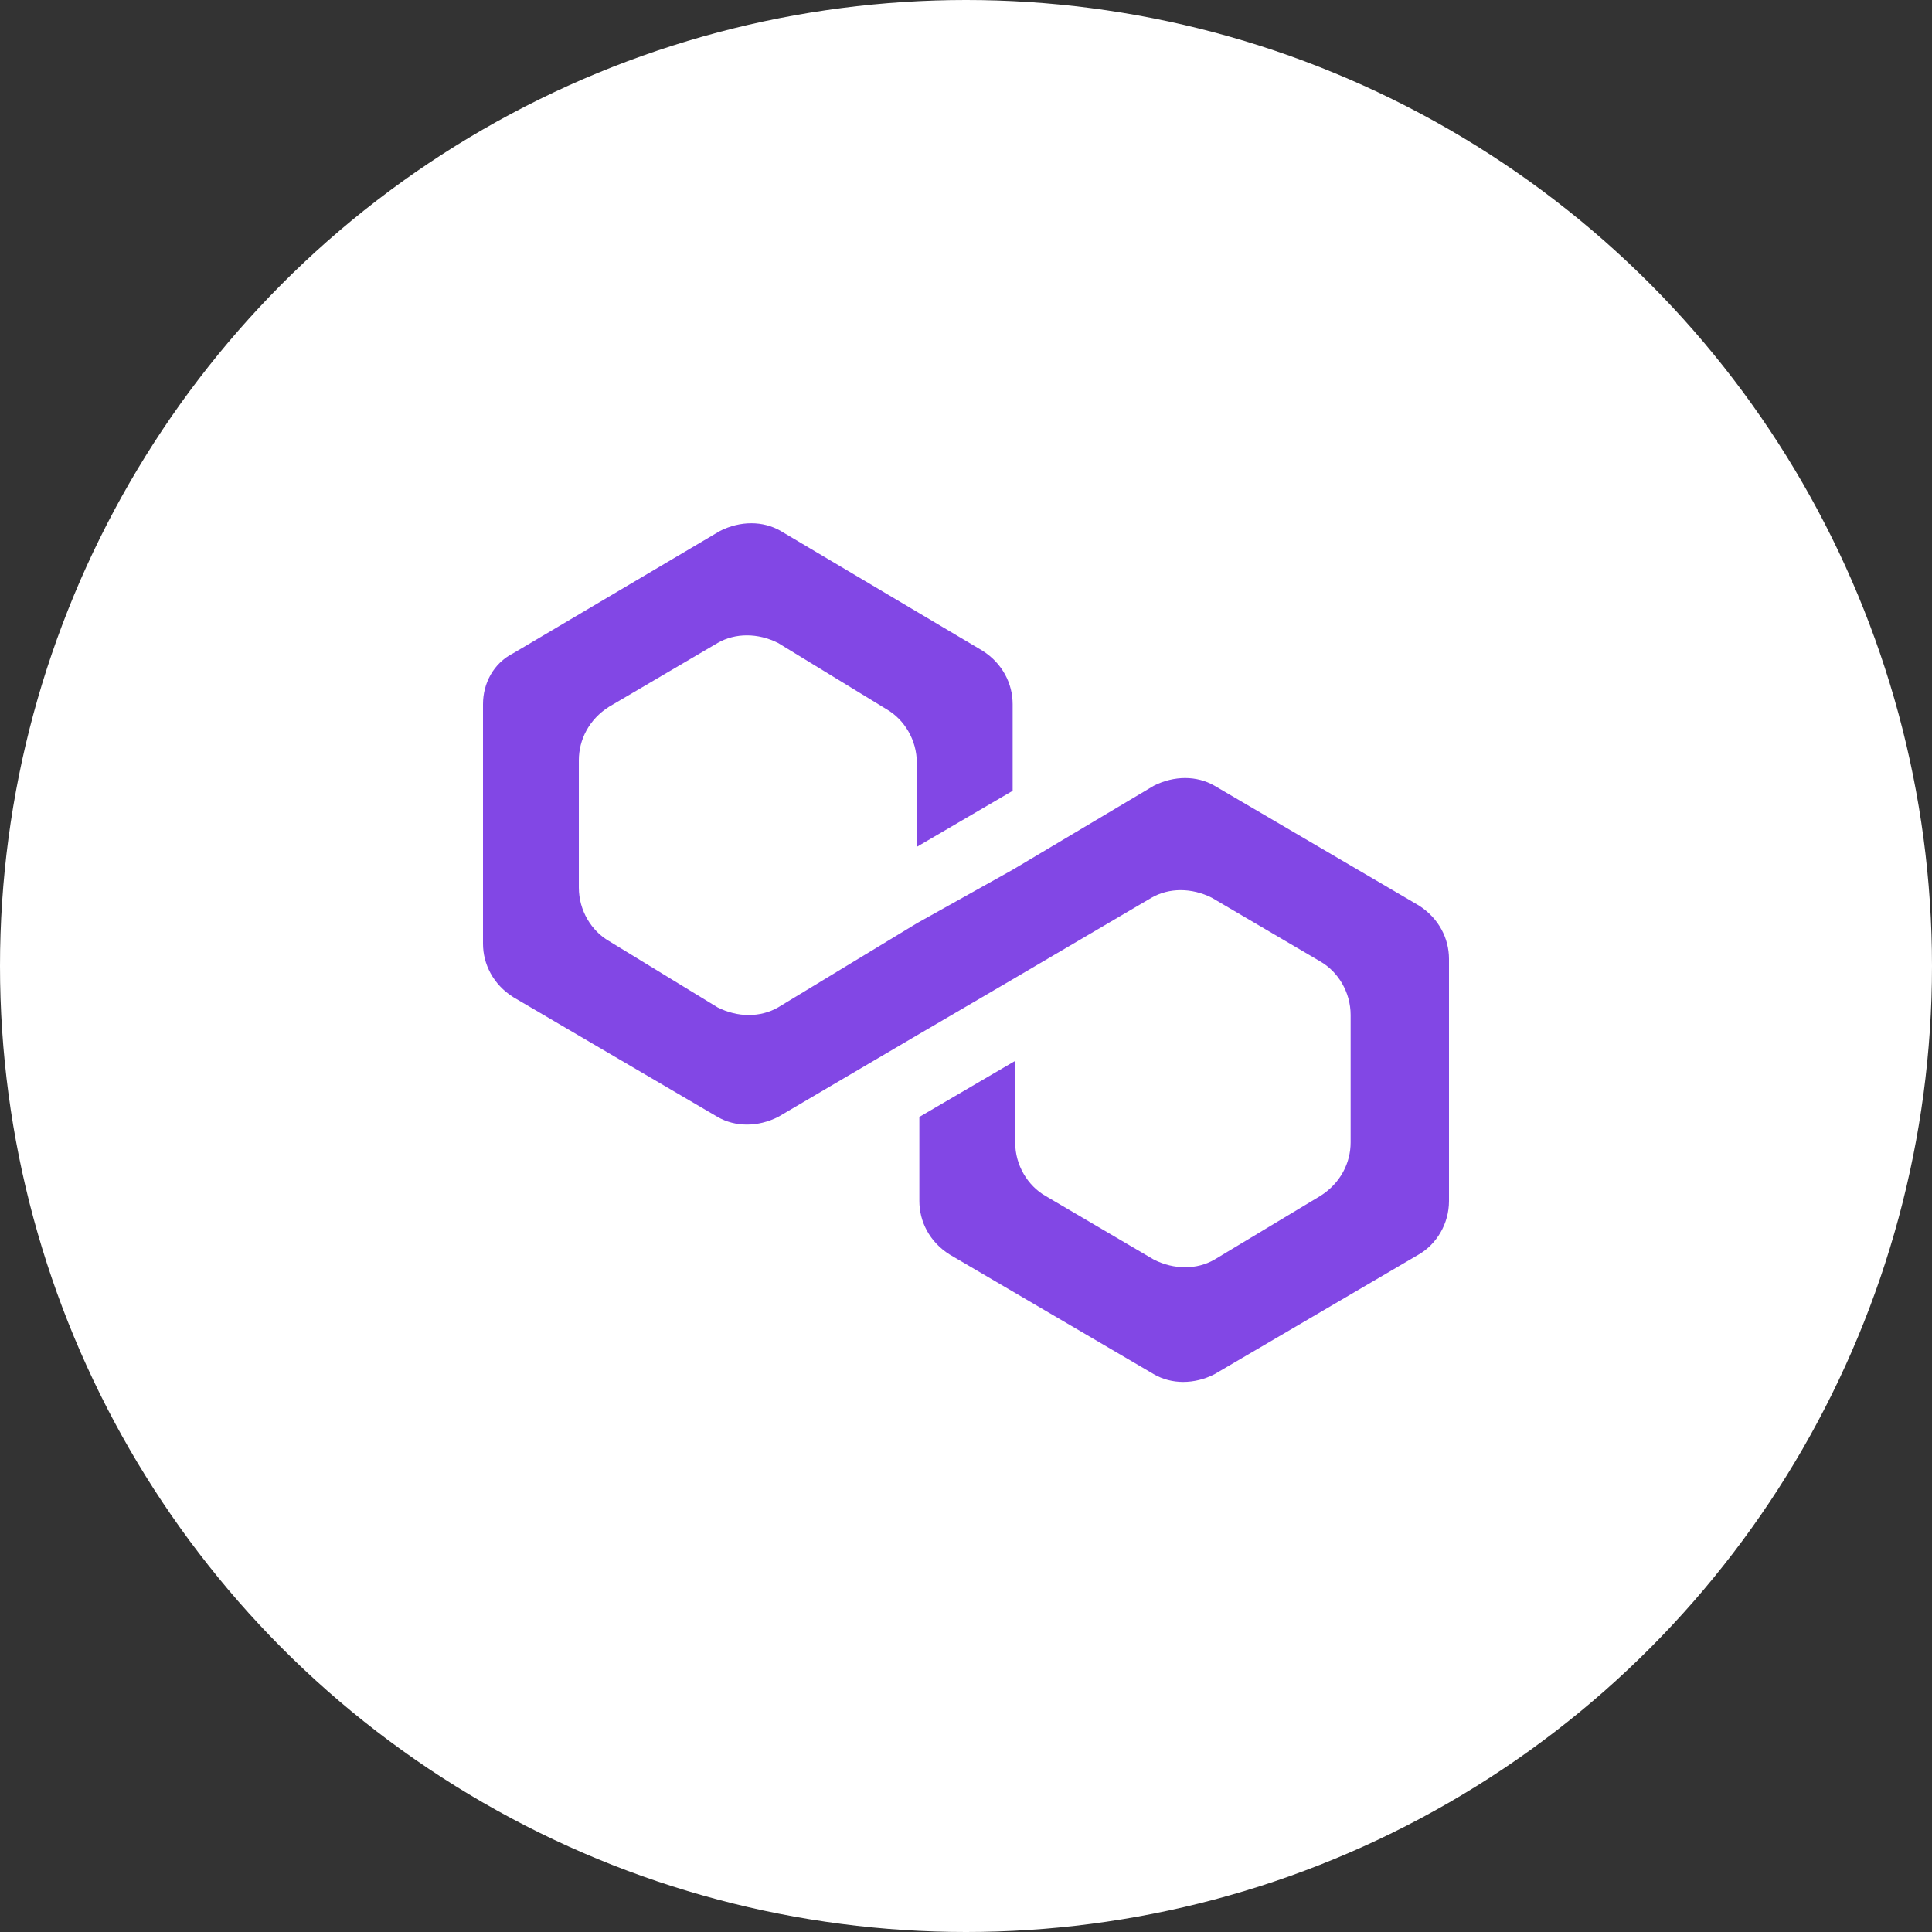 <svg width="48" height="48" viewBox="0 0 48 48" fill="none" xmlns="http://www.w3.org/2000/svg">
<rect x="0" y="0" width="48" height="48" fill="#333333" stroke="none"/>
<circle cx="24" cy="24" r="24" fill="white"/>
<path d="M30.172 19.52C29.734 19.267 29.17 19.267 28.668 19.52L25.159 21.609L22.778 22.939L19.332 25.028C18.893 25.281 18.329 25.281 17.828 25.028L15.133 23.382C14.694 23.129 14.381 22.622 14.381 22.052V18.887C14.381 18.381 14.632 17.874 15.133 17.558L17.828 15.975C18.266 15.722 18.83 15.722 19.332 15.975L22.026 17.621C22.465 17.874 22.778 18.381 22.778 18.951V21.04L25.159 19.647V17.495C25.159 16.988 24.909 16.482 24.407 16.165L19.394 13.19C18.956 12.937 18.392 12.937 17.89 13.19L12.752 16.229C12.251 16.482 12 16.988 12 17.495V23.445C12 23.951 12.251 24.458 12.752 24.774L17.828 27.75C18.266 28.003 18.83 28.003 19.332 27.75L22.778 25.724L25.159 24.331L28.606 22.306C29.044 22.052 29.608 22.052 30.11 22.306L32.804 23.888C33.243 24.141 33.556 24.648 33.556 25.218V28.383C33.556 28.889 33.306 29.396 32.804 29.712L30.172 31.295C29.734 31.548 29.17 31.548 28.668 31.295L25.974 29.712C25.535 29.459 25.222 28.953 25.222 28.383V26.357L22.841 27.75V29.839C22.841 30.345 23.091 30.852 23.593 31.168L28.668 34.143C29.107 34.397 29.671 34.397 30.172 34.143L35.248 31.168C35.687 30.915 36 30.409 36 29.839V23.825C36 23.319 35.749 22.812 35.248 22.495L30.172 19.52Z" fill="#8247E5"/>
</svg>
